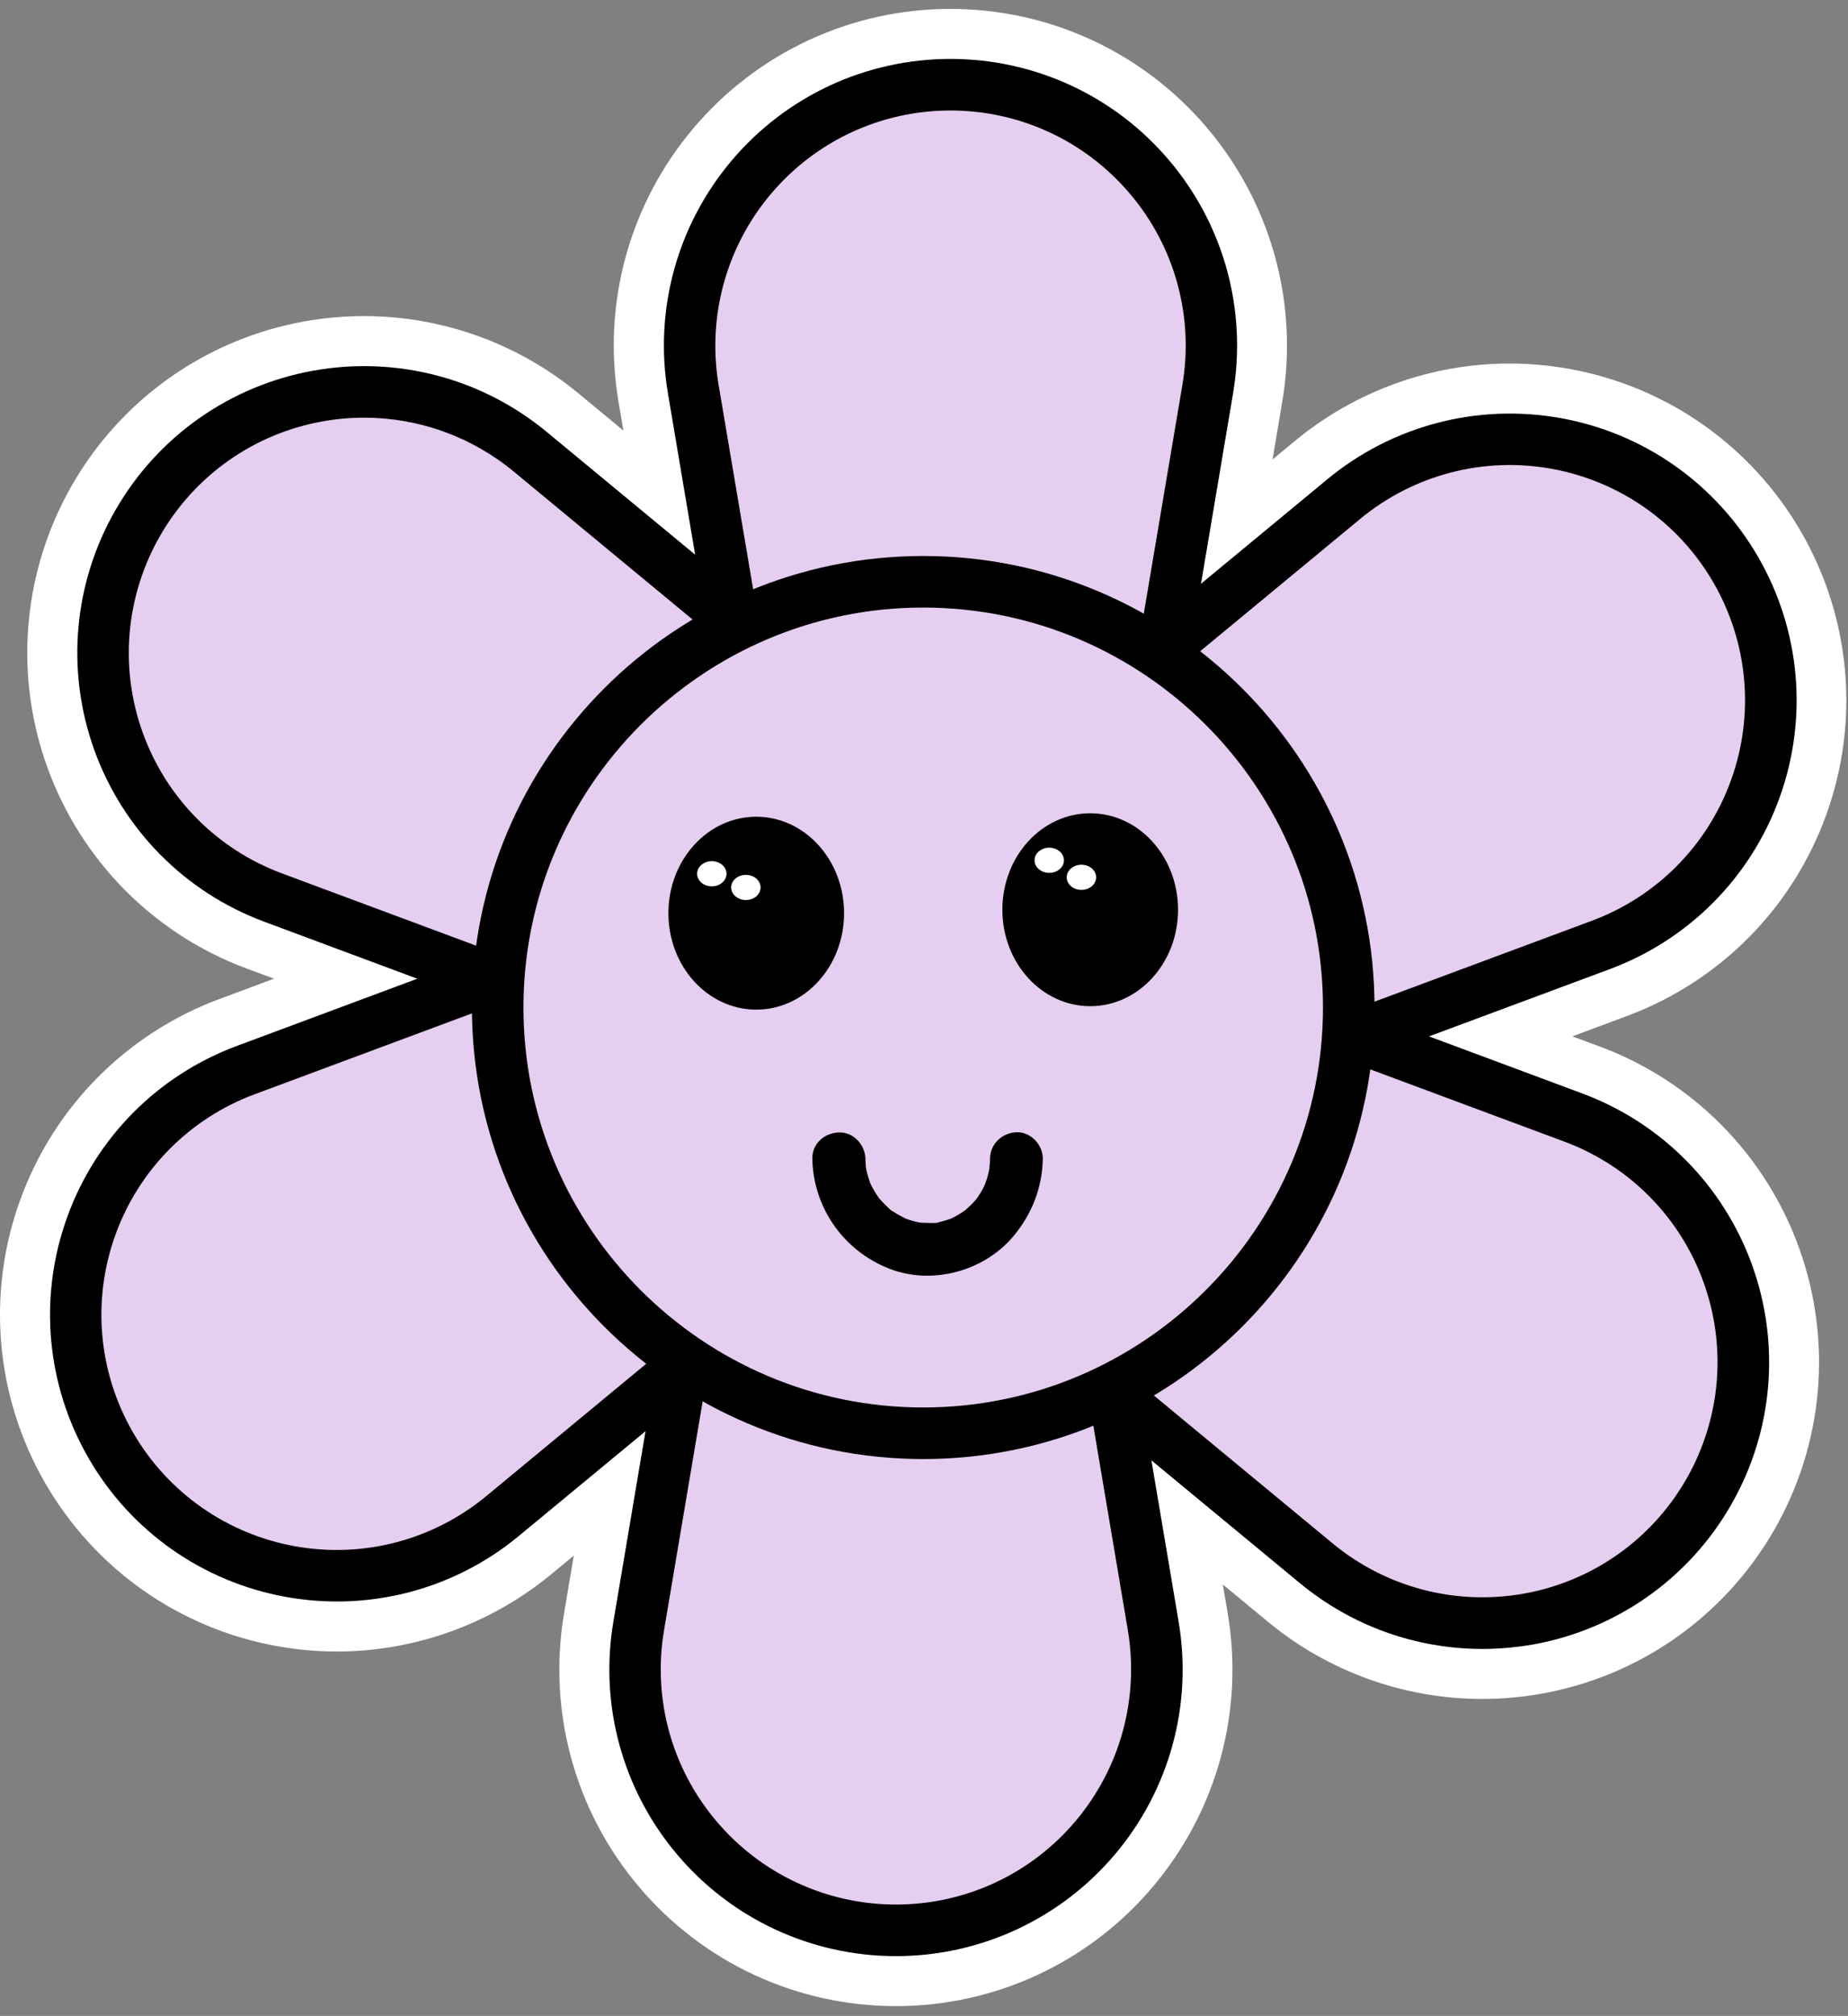 <svg xmlns="http://www.w3.org/2000/svg" fill="none" viewBox="0 0 166 181" height="181" width="166">
<rect x="0" y="0" width="166" height="181" fill="#808080" stroke="none"/>
<path fill="white" d="M80.48 180.12C71.56 180.12 63.14 176.21 57.39 169.4C51.63 162.59 49.18 153.64 50.67 144.84L51.54 139.67L49.52 141.34C44.11 145.81 37.27 148.28 30.27 148.28C28.47 148.28 26.67 148.12 24.89 147.8C16.11 146.22 8.52 140.88 4.06 133.16C-0.4 125.44 -1.23 116.19 1.79 107.8C4.81 99.41 11.34 92.81 19.7 89.7L24.61 87.87L22.15 86.96C13.79 83.85 7.27 77.25 4.24 68.86C1.22 60.47 2.05 51.22 6.5 43.5C10.96 35.78 18.55 30.44 27.33 28.86C29.1 28.54 30.91 28.38 32.71 28.38C39.72 28.38 46.55 30.84 51.96 35.32L56 38.66L55.56 36.08C54.07 27.29 56.52 18.34 62.28 11.52C68.04 4.71 76.46 0.8 85.37 0.8C94.29 0.8 102.71 4.71 108.46 11.52C114.21 18.33 116.67 27.28 115.18 36.08L114.31 41.25L116.33 39.58C121.74 35.11 128.58 32.64 135.58 32.64C137.38 32.64 139.18 32.8 140.96 33.12C149.74 34.7 157.33 40.04 161.79 47.76C166.25 55.48 167.08 64.73 164.06 73.12C161.04 81.51 154.51 88.11 146.15 91.22L141.24 93.05L143.7 93.96C152.06 97.07 158.59 103.67 161.61 112.06C164.63 120.45 163.8 129.7 159.34 137.42C154.88 145.14 147.29 150.48 138.51 152.06C136.74 152.38 134.93 152.54 133.13 152.54C126.13 152.54 119.29 150.08 113.88 145.6L109.84 142.26L110.28 144.84C111.77 153.63 109.32 162.58 103.56 169.4C97.81 176.21 89.39 180.12 80.48 180.12Z"></path>
<path fill="#E6CEF0" d="M103.75 63.05H67.03L62.28 34.94C59.86 20.64 70.89 7.6 85.39 7.6C99.89 7.6 110.91 20.64 108.5 34.94L103.75 63.05Z"></path>
<path fill="black" d="M105.7 65.37H65.07L60 35.33C58.73 27.84 60.82 20.22 65.72 14.42C70.62 8.62 77.79 5.29 85.38 5.29C92.97 5.29 100.14 8.62 105.04 14.42C109.94 20.22 112.03 27.84 110.76 35.33L105.7 65.37ZM68.98 60.74H101.79L106.21 34.56C107.25 28.42 105.54 22.16 101.51 17.41C97.49 12.65 91.61 9.92 85.38 9.92C79.15 9.92 73.27 12.65 69.25 17.41C65.23 22.17 63.52 28.42 64.55 34.56L68.98 60.74Z"></path>
<path fill="#E6CEF0" d="M69.6 58.73L51.24 90.53L24.52 80.59C10.93 75.53 5.15 59.47 12.4 46.91C19.65 34.35 36.45 31.33 47.63 40.57L69.6 58.73Z"></path>
<path fill="black" d="M52.27 93.38L23.72 82.75C16.6 80.1 11.05 74.48 8.47 67.34C5.9 60.19 6.6 52.32 10.4 45.75C14.2 39.17 20.66 34.63 28.14 33.28C35.61 31.94 43.26 33.94 49.11 38.78L72.59 58.19L52.27 93.38ZM32.71 37.5C31.46 37.5 30.2 37.61 28.95 37.84C22.82 38.94 17.52 42.67 14.4 48.07C11.29 53.47 10.71 59.92 12.82 65.78C14.93 71.64 19.49 76.25 25.33 78.42L50.22 87.68L66.62 59.27L46.16 42.35C42.34 39.19 37.58 37.5 32.71 37.5Z"></path>
<path fill="#E6CEF0" d="M48.79 86.14L67.15 117.94L45.18 136.11C34 145.35 17.2 142.33 9.95 129.77C2.7 117.21 8.48 101.15 22.07 96.09L48.79 86.14Z"></path>
<path fill="black" d="M30.26 143.79C28.74 143.79 27.2 143.65 25.68 143.38C18.21 142.03 11.74 137.49 7.95 130.91C4.15 124.33 3.45 116.46 6.02 109.32C8.59 102.17 14.15 96.56 21.27 93.91L49.82 83.28L70.13 118.46L46.65 137.87C41.99 141.74 36.2 143.79 30.26 143.79ZM47.76 88.99L22.87 98.25C17.03 100.42 12.47 105.03 10.36 110.89C8.25 116.75 8.83 123.21 11.94 128.6C15.05 133.99 20.36 137.72 26.49 138.83C32.62 139.93 38.89 138.29 43.69 134.32L64.15 117.4L47.76 88.99Z"></path>
<path fill="#E6CEF0" d="M62.12 117.87H98.84L103.59 145.98C106.01 160.28 94.98 173.32 80.48 173.32C65.98 173.32 54.96 160.28 57.37 145.98L62.12 117.87Z"></path>
<path fill="black" d="M80.48 175.63C72.89 175.63 65.72 172.3 60.82 166.5C55.92 160.7 53.83 153.08 55.1 145.59L60.17 115.55H100.8L105.87 145.59C107.14 153.08 105.05 160.7 100.15 166.5C95.24 172.3 88.07 175.63 80.48 175.63ZM64.07 120.18L59.65 146.36C58.61 152.5 60.32 158.75 64.35 163.51C68.37 168.27 74.25 171 80.48 171C86.71 171 92.59 168.27 96.61 163.51C100.63 158.75 102.34 152.5 101.31 146.36L96.89 120.18H64.07Z"></path>
<path fill="#E6CEF0" d="M96.26 122.19L114.62 90.39L141.34 100.33C154.93 105.39 160.71 121.45 153.46 134.01C146.21 146.57 129.41 149.59 118.23 140.35L96.26 122.19Z"></path>
<path fill="black" d="M133.15 148.05C127.21 148.05 121.42 145.99 116.76 142.14L93.28 122.73L113.59 87.55L142.14 98.18C149.26 100.83 154.81 106.45 157.39 113.59C159.96 120.74 159.26 128.61 155.46 135.18C151.66 141.76 145.2 146.3 137.72 147.65C136.2 147.91 134.67 148.05 133.15 148.05ZM99.24 121.65L119.7 138.57C124.5 142.54 130.77 144.18 136.9 143.08C143.03 141.98 148.33 138.25 151.45 132.85C154.56 127.45 155.14 121 153.03 115.14C150.92 109.28 146.36 104.67 140.52 102.5L115.63 93.24L99.24 121.65Z"></path>
<path fill="#E6CEF0" d="M117.07 94.78L98.71 62.98L120.68 44.81C131.86 35.57 148.66 38.59 155.91 51.15C163.16 63.71 157.38 79.77 143.79 84.83L117.07 94.78Z"></path>
<path fill="black" d="M116.05 97.63L95.74 62.45L119.22 43.04C125.07 38.2 132.72 36.2 140.19 37.54C147.66 38.88 154.13 43.43 157.93 50.01C161.73 56.59 162.43 64.46 159.86 71.6C157.29 78.74 151.73 84.36 144.61 87.01L116.05 97.63ZM101.7 63.52L118.1 91.93L142.99 82.67C148.83 80.5 153.39 75.89 155.5 70.03C157.61 64.17 157.03 57.71 153.92 52.32C150.8 46.92 145.5 43.2 139.37 42.09C133.24 40.98 126.97 42.63 122.17 46.6L101.7 63.52Z"></path>
<path fill="#E6CEF0" d="M82.93 128.68C104.038 128.68 121.15 111.568 121.15 90.46C121.15 69.352 104.038 52.24 82.93 52.24C61.822 52.24 44.71 69.352 44.71 90.46C44.71 111.568 61.822 128.68 82.93 128.68Z"></path>
<path fill="black" d="M82.93 131C60.58 131 42.39 112.82 42.39 90.46C42.39 68.1 60.57 49.92 82.93 49.92C105.28 49.92 123.47 68.1 123.47 90.46C123.47 112.82 105.28 131 82.93 131ZM82.93 54.55C63.13 54.55 47.02 70.66 47.02 90.46C47.02 110.26 63.13 126.37 82.93 126.37C102.73 126.37 118.84 110.26 118.84 90.46C118.84 70.66 102.73 54.55 82.93 54.55Z"></path>
<path fill="black" d="M67.93 90.65C72.288 90.65 75.82 86.773 75.82 81.99C75.82 77.207 72.288 73.33 67.93 73.33C63.573 73.33 60.04 77.207 60.04 81.99C60.04 86.773 63.573 90.65 67.93 90.65Z"></path>
<path fill="black" d="M97.93 90.34C102.288 90.34 105.82 86.463 105.82 81.68C105.82 76.897 102.288 73.02 97.93 73.02C93.573 73.02 90.04 76.897 90.04 81.68C90.04 86.463 93.573 90.34 97.93 90.34Z"></path>
<path fill="black" d="M72.97 104.02C73.05 108.45 75.79 112.32 79.91 113.92C83.79 115.42 88.49 114.11 91.11 110.9C92.72 108.93 93.63 106.59 93.67 104.03C93.69 102.79 92.57 101.6 91.3 101.66C90 101.72 88.95 102.7 88.93 104.03C88.93 104.23 88.92 104.43 88.91 104.63C88.9 104.7 88.87 104.82 88.89 104.88C88.81 104.6 88.96 104.48 88.91 104.75C88.84 105.13 88.76 105.5 88.64 105.87C88.58 106.05 88.51 106.23 88.45 106.41C88.34 106.71 88.65 106 88.5 106.29C88.46 106.36 88.43 106.44 88.4 106.51C88.22 106.87 88.02 107.21 87.79 107.54C87.48 107.98 88.01 107.32 87.73 107.63C87.61 107.77 87.49 107.91 87.36 108.04C87.25 108.15 87.14 108.27 87.02 108.37C86.94 108.44 86.86 108.51 86.79 108.58C86.72 108.65 86.54 108.89 86.73 108.64C86.92 108.4 86.76 108.62 86.66 108.69C86.6 108.73 86.53 108.78 86.47 108.82C86.32 108.92 86.16 109.02 86 109.11C85.84 109.2 85.68 109.29 85.51 109.37C85.44 109.4 85.37 109.43 85.3 109.47C85.04 109.6 85.77 109.31 85.36 109.44C85.03 109.54 84.71 109.65 84.38 109.73C84.28 109.75 84.17 109.77 84.07 109.79C83.8 109.86 84.31 109.74 84.31 109.76C84.3 109.81 83.75 109.81 83.67 109.81C83.59 109.81 82.55 109.78 82.55 109.77C82.56 109.75 83.05 109.86 82.79 109.8C82.69 109.77 82.58 109.76 82.48 109.74C82.3 109.7 82.12 109.66 81.95 109.61C81.77 109.56 81.6 109.5 81.43 109.44C80.87 109.25 81.72 109.6 81.35 109.41C81 109.23 80.66 109.06 80.33 108.84C80.22 108.77 79.93 108.64 79.88 108.53C79.87 108.51 80.25 108.85 80.05 108.66C79.98 108.59 79.89 108.52 79.81 108.46C79.54 108.21 79.29 107.95 79.04 107.67C78.67 107.25 79.24 107.98 78.93 107.53C78.81 107.36 78.69 107.18 78.58 107C78.47 106.82 78.37 106.63 78.27 106.44C78.22 106.34 78.18 106.25 78.13 106.15C77.99 105.87 78.28 106.57 78.18 106.27C78.05 105.85 77.9 105.45 77.82 105.01C77.8 104.93 77.79 104.85 77.77 104.77C77.66 104.23 77.79 105.14 77.78 104.82C77.77 104.56 77.74 104.31 77.74 104.05C77.72 102.81 76.67 101.62 75.37 101.68C74.07 101.7 72.94 102.69 72.97 104.02Z"></path>
<path fill="white" d="M63.94 79.58C64.669 79.58 65.26 79.074 65.26 78.45C65.26 77.826 64.669 77.32 63.94 77.32C63.211 77.32 62.62 77.826 62.62 78.45C62.62 79.074 63.211 79.58 63.94 79.58Z"></path>
<path fill="white" d="M67 80.81C67.729 80.81 68.32 80.304 68.32 79.68C68.32 79.056 67.729 78.55 67 78.55C66.271 78.55 65.68 79.056 65.68 79.68C65.68 80.304 66.271 80.81 67 80.81Z"></path>
<path fill="white" d="M94.25 78.37C94.979 78.37 95.57 77.864 95.57 77.24C95.57 76.616 94.979 76.11 94.25 76.11C93.521 76.11 92.93 76.616 92.93 77.24C92.93 77.864 93.521 78.37 94.25 78.37Z"></path>
<path fill="white" d="M97.14 79.9C97.869 79.9 98.46 79.394 98.46 78.77C98.46 78.146 97.869 77.64 97.14 77.64C96.411 77.64 95.82 78.146 95.82 78.77C95.82 79.394 96.411 79.9 97.14 79.9Z"></path>
</svg>

